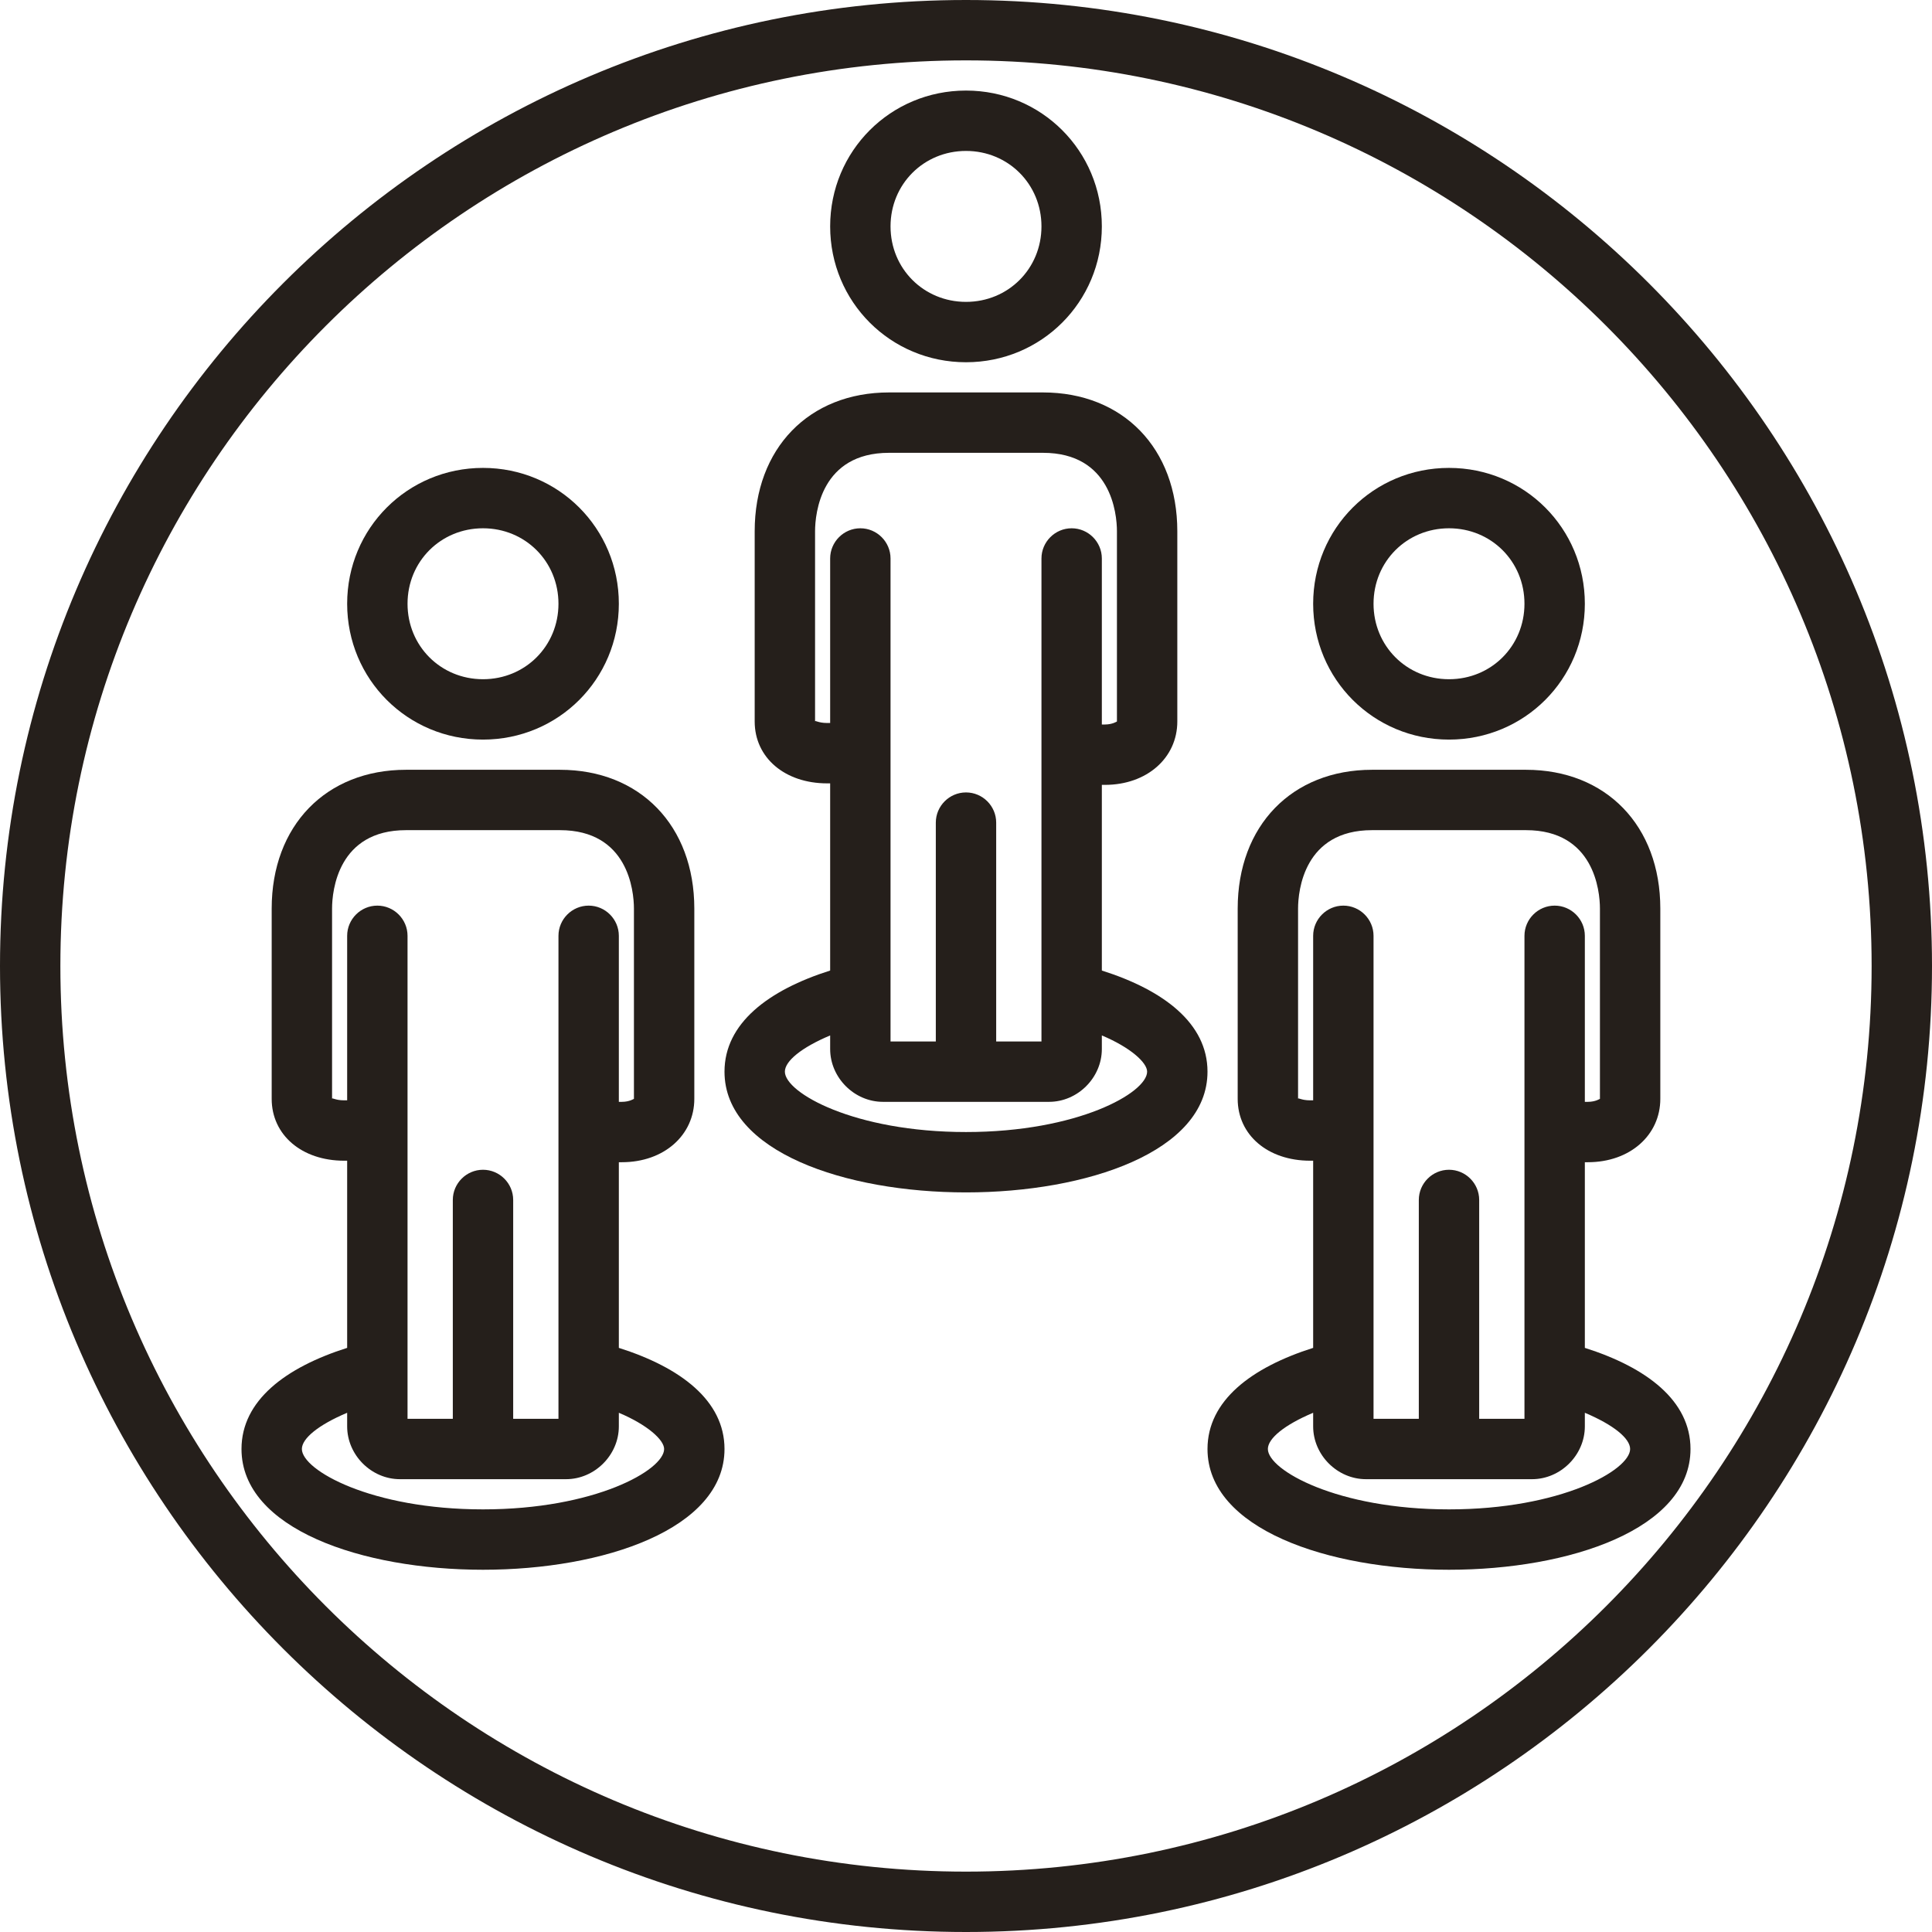 <svg xmlns="http://www.w3.org/2000/svg" xmlns:xlink="http://www.w3.org/1999/xlink" width="500" zoomAndPan="magnify" viewBox="0 0 375 375" height="500" preserveAspectRatio="xMidYMid meet" version="1.0"><path fill="#251f1b" d="M 187.5 375 C 290.918 375 375 290.918 375 187.5 C 375 84.082 290.918 0 187.5 0 C 84.082 0 0 84.082 0 187.5 C 0 290.918 84.082 375 187.5 375 Z M 187.5 11.719 C 284.473 11.719 363.281 90.527 363.281 187.5 C 363.281 284.473 284.473 363.281 187.5 363.281 C 90.527 363.281 11.719 284.473 11.719 187.5 C 11.719 90.527 90.527 11.719 187.5 11.719 Z M 187.5 11.719 " fill-opacity="1" fill-rule="nonzero"/><path fill="#251f1b" d="M 93.75 143.555 C 108.398 143.555 120.117 131.836 120.117 117.188 C 120.117 102.539 108.398 90.82 93.75 90.82 C 79.102 90.82 67.383 102.539 67.383 117.188 C 67.383 131.836 79.102 143.555 93.75 143.555 Z M 93.75 102.539 C 101.953 102.539 108.398 108.984 108.398 117.188 C 108.398 125.391 101.953 131.836 93.75 131.836 C 85.547 131.836 79.102 125.391 79.102 117.188 C 79.102 108.984 85.547 102.539 93.75 102.539 Z M 93.75 102.539 " fill-opacity="1" fill-rule="nonzero"/><path fill="#251f1b" d="M 140.625 281.25 C 140.625 271.875 132.129 265.43 120.117 261.621 L 120.117 225.586 L 120.703 225.586 C 128.906 225.586 134.766 220.312 134.766 213.281 L 134.766 176.367 C 134.766 160.254 124.219 149.414 108.691 149.414 L 78.809 149.414 C 63.281 149.414 52.734 160.254 52.734 176.367 L 52.734 213.281 C 52.734 220.312 58.594 225.293 66.797 225.293 L 67.383 225.293 L 67.383 261.621 C 55.371 265.43 46.875 271.875 46.875 281.25 C 46.875 296.777 70.312 304.688 93.75 304.688 C 117.188 304.688 140.625 296.777 140.625 281.25 Z M 66.797 213.574 C 65.039 213.574 64.453 212.988 64.453 213.281 L 64.453 176.367 C 64.453 172.852 65.625 161.133 78.809 161.133 L 108.691 161.133 C 121.875 161.133 123.047 172.852 123.047 176.367 L 123.047 213.281 C 123.047 213.281 122.168 213.867 120.703 213.867 L 120.117 213.867 L 120.117 181.641 C 120.117 178.418 117.48 175.781 114.258 175.781 C 111.035 175.781 108.398 178.418 108.398 181.641 L 108.398 275.391 L 99.609 275.391 L 99.609 232.91 C 99.609 229.688 96.973 227.051 93.75 227.051 C 90.527 227.051 87.891 229.688 87.891 232.91 L 87.891 275.391 L 79.102 275.391 L 79.102 181.641 C 79.102 178.418 76.465 175.781 73.242 175.781 C 70.02 175.781 67.383 178.418 67.383 181.641 L 67.383 213.574 Z M 58.594 281.25 C 58.594 279.199 61.816 276.562 67.383 274.219 L 67.383 276.855 C 67.383 282.422 72.07 287.109 77.637 287.109 L 109.863 287.109 C 115.43 287.109 120.117 282.422 120.117 276.855 L 120.117 274.219 C 125.684 276.562 128.906 279.492 128.906 281.25 C 128.906 285.352 115.43 292.969 93.75 292.969 C 72.07 292.969 58.594 285.352 58.594 281.25 Z M 58.594 281.25 " fill-opacity="1" fill-rule="nonzero"/><path fill="#251f1b" d="M 281.25 143.555 C 295.898 143.555 307.617 131.836 307.617 117.188 C 307.617 102.539 295.898 90.82 281.25 90.82 C 266.602 90.82 254.883 102.539 254.883 117.188 C 254.883 131.836 266.602 143.555 281.25 143.555 Z M 281.25 102.539 C 289.453 102.539 295.898 108.984 295.898 117.188 C 295.898 125.391 289.453 131.836 281.25 131.836 C 273.047 131.836 266.602 125.391 266.602 117.188 C 266.602 108.984 273.047 102.539 281.25 102.539 Z M 281.25 102.539 " fill-opacity="1" fill-rule="nonzero"/><path fill="#251f1b" d="M 234.375 281.25 C 234.375 296.777 257.812 304.688 281.25 304.688 C 304.688 304.688 328.125 296.777 328.125 281.25 C 328.125 271.875 319.629 265.43 307.617 261.621 L 307.617 225.586 L 308.203 225.586 C 316.406 225.586 322.266 220.312 322.266 213.281 L 322.266 176.367 C 322.266 160.254 311.719 149.414 296.191 149.414 L 266.309 149.414 C 250.781 149.414 240.234 160.254 240.234 176.367 L 240.234 213.281 C 240.234 220.312 246.094 225.293 254.297 225.293 L 254.883 225.293 L 254.883 261.621 C 242.871 265.43 234.375 271.875 234.375 281.25 Z M 316.406 281.25 C 316.406 285.352 302.93 292.969 281.25 292.969 C 259.57 292.969 246.094 285.352 246.094 281.25 C 246.094 279.199 249.316 276.562 254.883 274.219 L 254.883 276.855 C 254.883 282.422 259.57 287.109 265.137 287.109 L 297.363 287.109 C 302.93 287.109 307.617 282.422 307.617 276.855 L 307.617 274.219 C 313.184 276.562 316.406 279.199 316.406 281.25 Z M 254.297 213.574 C 252.539 213.574 251.953 212.988 251.953 213.281 L 251.953 176.367 C 251.953 172.852 253.125 161.133 266.309 161.133 L 296.191 161.133 C 309.375 161.133 310.547 172.852 310.547 176.367 L 310.547 213.281 C 310.547 213.281 309.668 213.867 308.203 213.867 L 307.617 213.867 L 307.617 181.641 C 307.617 178.418 304.98 175.781 301.758 175.781 C 298.535 175.781 295.898 178.418 295.898 181.641 L 295.898 275.391 L 287.109 275.391 L 287.109 232.91 C 287.109 229.688 284.473 227.051 281.25 227.051 C 278.027 227.051 275.391 229.688 275.391 232.91 L 275.391 275.391 L 266.602 275.391 L 266.602 181.641 C 266.602 178.418 263.965 175.781 260.742 175.781 C 257.52 175.781 254.883 178.418 254.883 181.641 L 254.883 213.574 Z M 254.297 213.574 " fill-opacity="1" fill-rule="nonzero"/><path fill="#251f1b" d="M 187.5 70.312 C 202.148 70.312 213.867 58.594 213.867 43.945 C 213.867 29.297 202.148 17.578 187.5 17.578 C 172.852 17.578 161.133 29.297 161.133 43.945 C 161.133 58.594 172.852 70.312 187.5 70.312 Z M 187.5 29.297 C 195.703 29.297 202.148 35.742 202.148 43.945 C 202.148 52.148 195.703 58.594 187.5 58.594 C 179.297 58.594 172.852 52.148 172.852 43.945 C 172.852 35.742 179.297 29.297 187.5 29.297 Z M 187.5 29.297 " fill-opacity="1" fill-rule="nonzero"/><path fill="#251f1b" d="M 187.5 231.445 C 210.938 231.445 234.375 223.535 234.375 208.008 C 234.375 198.633 225.879 192.188 213.867 188.379 L 213.867 152.344 L 214.453 152.344 C 222.656 152.344 228.516 147.07 228.516 140.039 L 228.516 103.125 C 228.516 87.012 217.969 76.172 202.441 76.172 L 172.559 76.172 C 157.031 76.172 146.484 87.012 146.484 103.125 L 146.484 140.039 C 146.484 147.07 152.344 152.051 160.547 152.051 L 161.133 152.051 L 161.133 188.379 C 149.121 192.188 140.625 198.633 140.625 208.008 C 140.625 223.535 164.062 231.445 187.5 231.445 Z M 160.547 140.332 C 158.789 140.332 158.203 139.746 158.203 140.039 L 158.203 103.125 C 158.203 99.609 159.375 87.891 172.559 87.891 L 202.441 87.891 C 215.625 87.891 216.797 99.609 216.797 103.125 L 216.797 140.039 C 216.797 140.039 215.918 140.625 214.453 140.625 L 213.867 140.625 L 213.867 108.398 C 213.867 105.176 211.23 102.539 208.008 102.539 C 204.785 102.539 202.148 105.176 202.148 108.398 L 202.148 202.148 L 193.359 202.148 L 193.359 159.668 C 193.359 156.445 190.723 153.809 187.5 153.809 C 184.277 153.809 181.641 156.445 181.641 159.668 L 181.641 202.148 L 172.852 202.148 L 172.852 108.398 C 172.852 105.176 170.215 102.539 166.992 102.539 C 163.77 102.539 161.133 105.176 161.133 108.398 L 161.133 140.332 Z M 161.133 200.977 L 161.133 203.613 C 161.133 209.18 165.82 213.867 171.387 213.867 L 203.613 213.867 C 209.18 213.867 213.867 209.18 213.867 203.613 L 213.867 200.977 C 219.434 203.32 222.656 206.25 222.656 208.008 C 222.656 212.109 209.18 219.727 187.5 219.727 C 165.82 219.727 152.344 212.109 152.344 208.008 C 152.344 205.957 155.566 203.32 161.133 200.977 Z M 161.133 200.977 " fill-opacity="1" fill-rule="nonzero"/></svg>